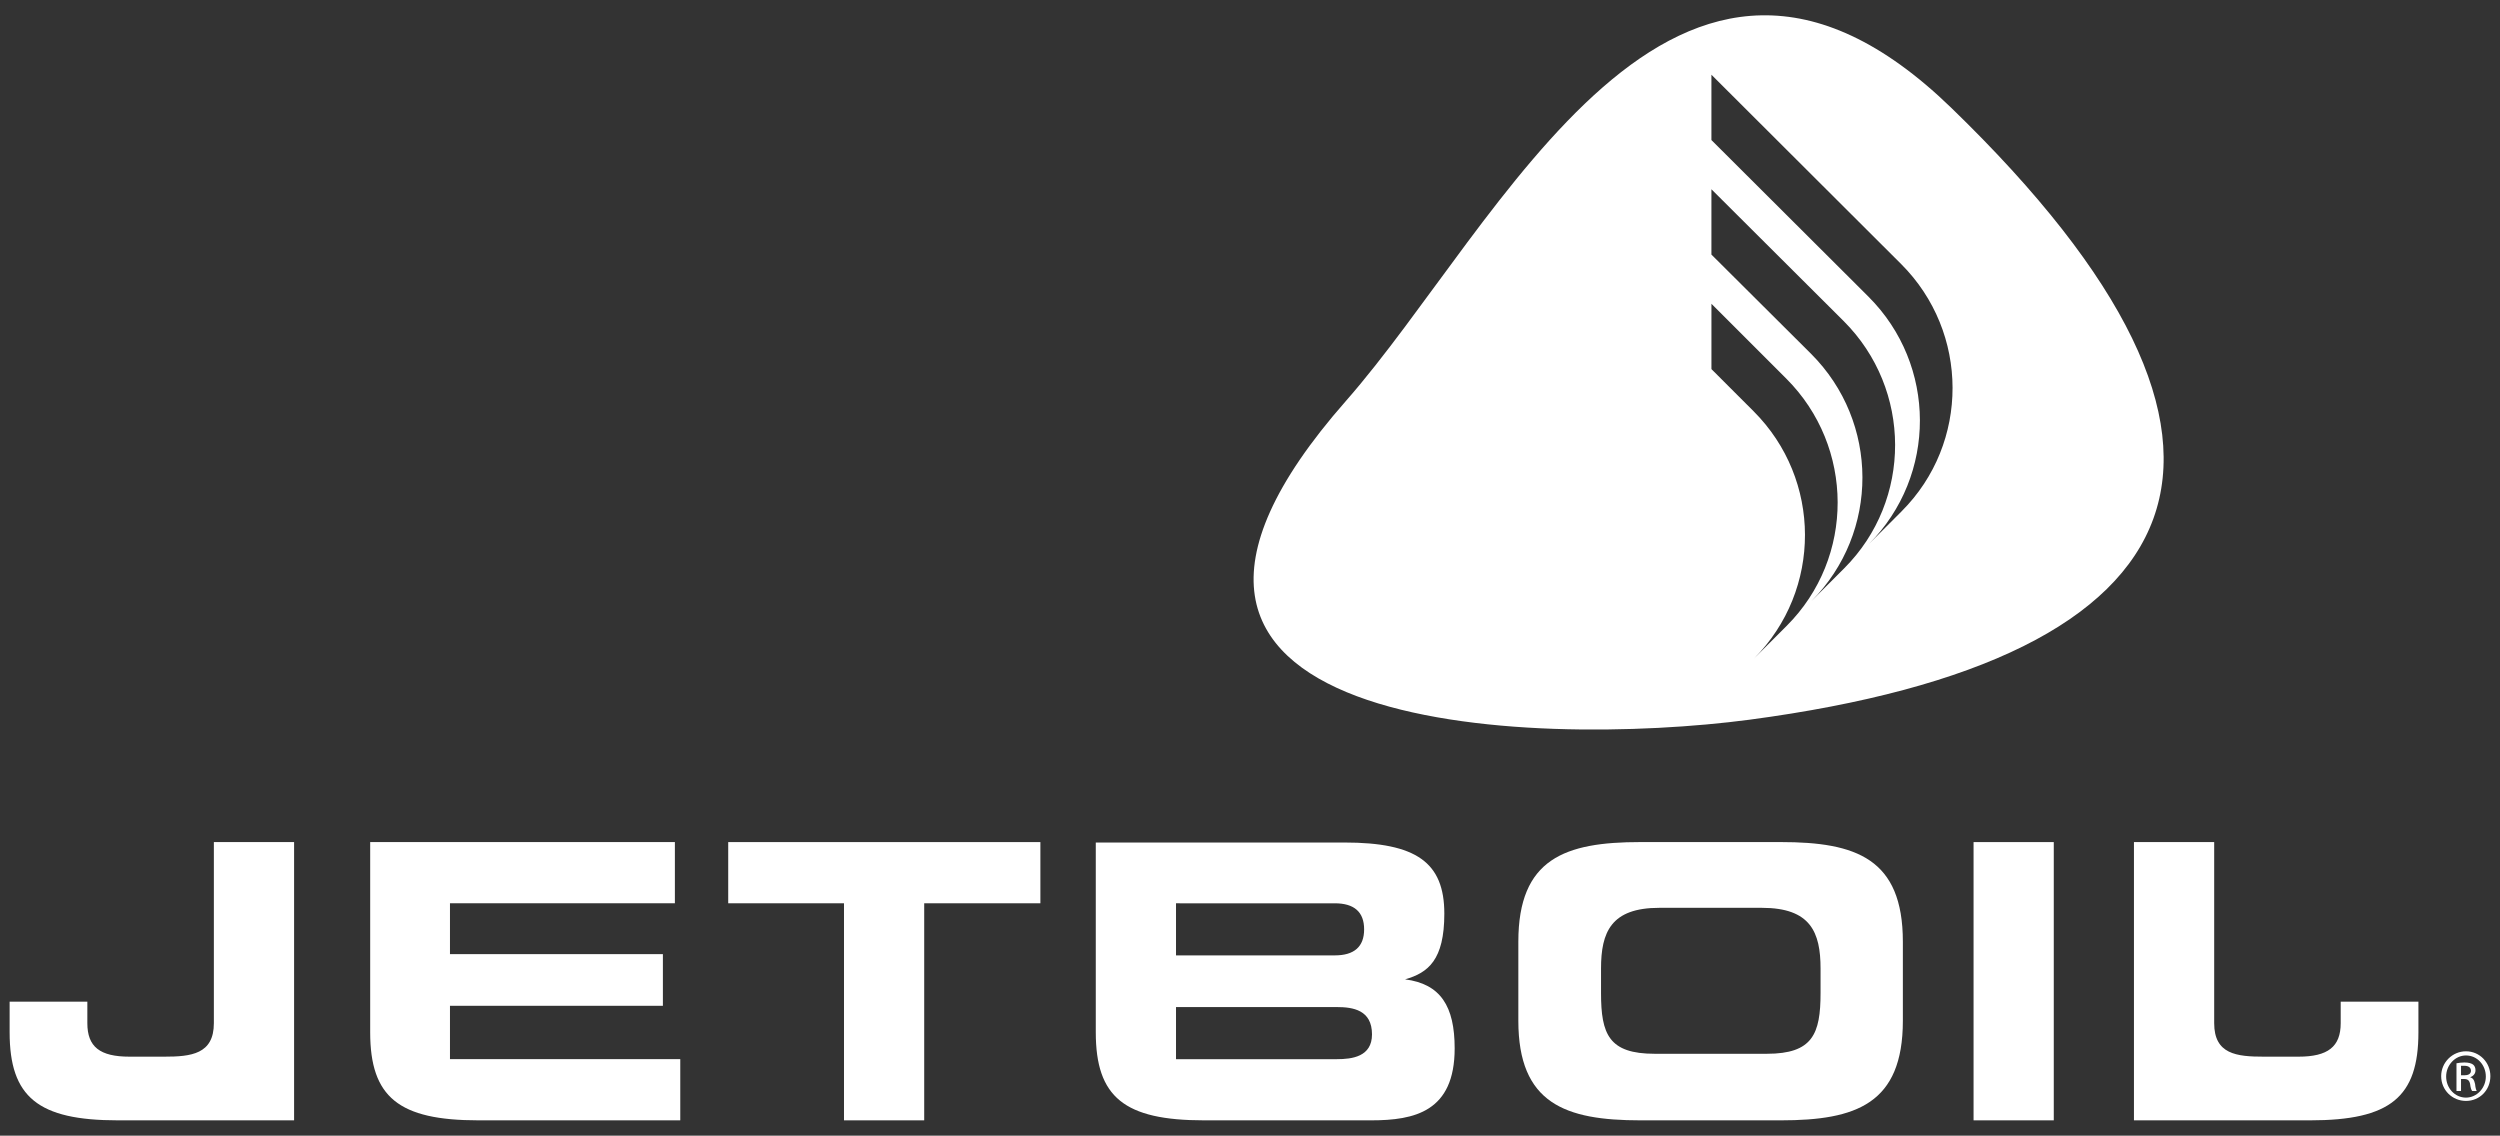 <?xml version="1.0" encoding="UTF-8"?>
<svg id="Layer_1" xmlns="http://www.w3.org/2000/svg" version="1.1" viewBox="0 0 129.882 59">
  <rect x="0" y="0" width="129.882" height="59" fill="#333333" stroke="none"/>
  <!-- Generator: Adobe Illustrator 30.0.0, SVG Export Plug-In . SVG Version: 2.1.1 Build 123)  -->
  <defs>
    <style>
      .st0 {
        fill: #fff;
      }
    </style>
  </defs>
  <path class="st0" d="M15.279,43.749v14.456H6.128c-4.146,0-5.628-1.203-5.628-4.575v-1.59h4.038v1.117c0,1.224.644,1.74,2.191,1.74h1.804c1.396,0,2.578-.129,2.578-1.74v-9.408h4.167Z"/>
  <path class="st0" d="M115.033,43.749v9.408c0,1.611,1.16,1.74,2.578,1.74h1.804c1.525,0,2.191-.516,2.191-1.74v-1.117h4.038v1.59c0,3.372-1.461,4.575-5.628,4.575h-9.151v-14.456h4.167Z"/>
  <polygon class="st0" points="54.051 43.749 54.051 46.928 48.015 46.928 48.015 58.205 43.848 58.205 43.848 46.928 37.833 46.928 37.833 43.749 54.051 43.749"/>
  <path class="st0" d="M86.207,47.164c-2.513,0-3.029,1.267-3.029,3.158v1.267c0,2.148.408,3.158,2.792,3.158h5.821c2.384,0,2.792-1.031,2.792-3.158v-1.267c0-1.89-.516-3.158-3.05-3.158h-5.327ZM78.882,53.028v-4.103c0-4.318,2.427-5.177,6.337-5.177h7.303c3.909,0,6.337.859,6.337,5.177v4.103c0,4.318-2.427,5.177-6.337,5.177h-7.303c-3.909,0-6.337-.881-6.337-5.177"/>
  <rect class="st0" x="102.532" y="43.749" width="4.167" height="14.456"/>
  <path class="st0" d="M35.062,43.749v3.179h-11.685v2.642h11.062v2.685h-11.062v2.771h11.965v3.179h-10.482c-4.146,0-5.628-1.203-5.628-4.575v-9.881h15.831Z"/>
  <path class="st0" d="M61.29,52.32h-.193v2.707h8.356c.795,0,1.826-.129,1.826-1.289,0-1.267-.988-1.418-1.826-1.418h-8.163ZM61.29,46.928h-.193v2.707h8.248c1.01,0,1.525-.451,1.525-1.353s-.516-1.353-1.525-1.353h-8.055ZM72.996,50.88c1.847.236,2.578,1.396,2.578,3.587,0,3.286-2.084,3.738-4.339,3.738h-8.678c-4.146,0-5.628-1.203-5.628-4.575v-9.859h12.91c3.738,0,5.198,1.031,5.198,3.695,0,2.406-.838,3.072-2.041,3.415"/>
  <path class="st0" d="M101.372,5.6c-14.413-13.962-23.371,6.036-31.447,15.23-15.251,17.335,9.752,18.043,20.965,16.561,23.757-3.158,28.719-14.134,10.482-31.791ZM91.126,34.212c3.544-3.566,3.523-9.301-.021-12.845l-2.191-2.191v-3.394l3.888,3.888c3.544,3.544,3.566,9.301.021,12.845l-1.697,1.697ZM94.111,31.226c3.544-3.566,3.523-9.301-.021-12.845l-5.177-5.155v-3.394l6.874,6.852c3.544,3.544,3.566,9.301.021,12.845l-1.697,1.697ZM98.794,26.565l-1.697,1.697c3.544-3.566,3.523-9.301-.021-12.845l-8.163-8.141v-3.394l9.859,9.838c3.544,3.544,3.566,9.301.021,12.845Z"/>
  <path class="st0" d="M128.115,54.618h0c-.709,0-1.289.58-1.289,1.289,0,.73.58,1.289,1.289,1.289s1.267-.558,1.267-1.289c0-.709-.558-1.289-1.267-1.289M128.115,57.024c-.58,0-1.031-.494-1.031-1.095s.473-1.095,1.031-1.095h0c.58,0,1.031.494,1.031,1.095s-.473,1.095-1.031,1.095M128.33,55.971h0c.15-.064.279-.172.279-.365,0-.129-.043-.236-.129-.301-.086-.064-.236-.107-.451-.107-.172,0-.279.021-.408.043v1.439h.236v-.623h.15c.193,0,.279.064.322.258.021.193.064.322.107.365h.236c-.021-.043-.064-.129-.086-.365-.043-.215-.129-.322-.258-.344M128.029,55.864h-.172v-.494h.172c.258,0,.344.129.344.258,0,.172-.15.236-.344.236"/>
</svg>
